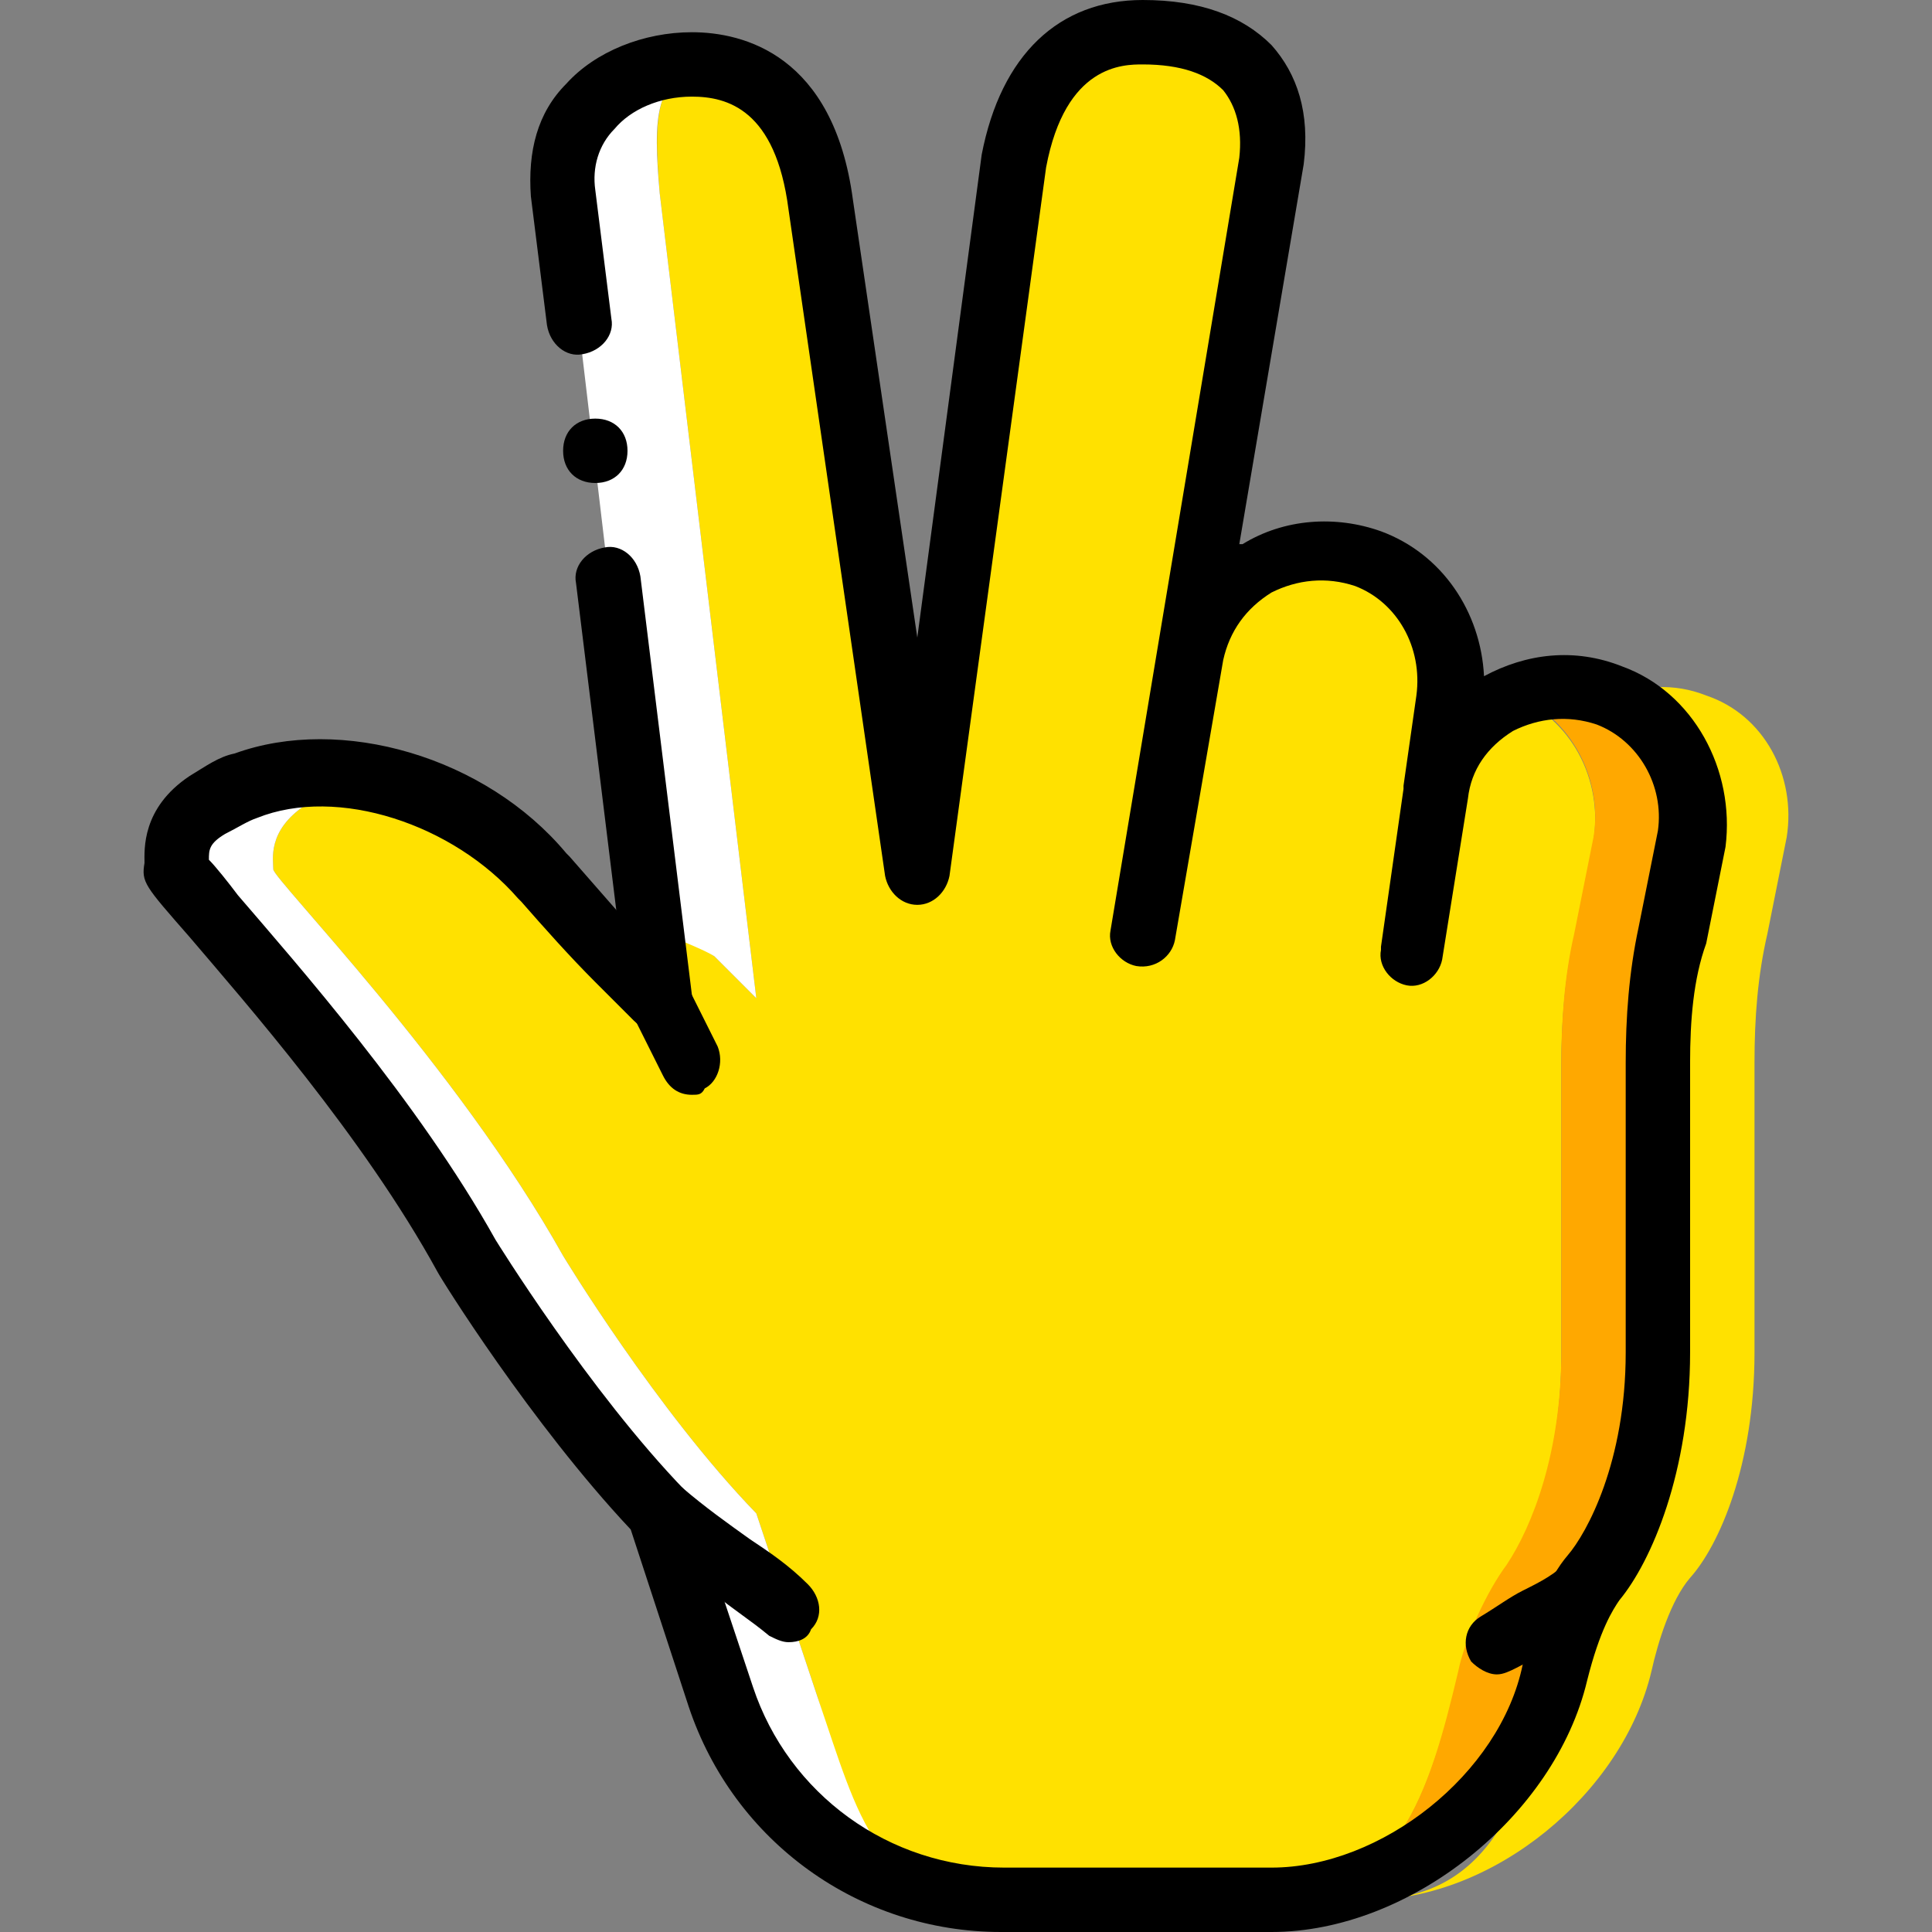 <?xml version="1.0" encoding="iso-8859-1"?>
<!-- Uploaded to: SVG Repo, www.svgrepo.com, Generator: SVG Repo Mixer Tools -->
<svg height="800px" width="800px" version="1.1" id="Layer_1" xmlns="http://www.w3.org/2000/svg" xmlns:xlink="http://www.w3.org/1999/xlink" 
	 viewBox="0 0 512 512" xml:space="preserve">
<rect x="0" y="0" width="512" height="512" fill="#808080" stroke="none"/>
<g transform="translate(1 1)">
	<g>
		<path style="fill:#FFE100;" d="M451.162,183.32c-8.533-3.413-17.067-2.56-24.747,0c14.507,5.973,23.04,22.187,20.48,37.547
			l-5.12,25.6c-2.56,11.093-3.413,23.04-3.413,34.133v76.8c0,26.453-7.68,46.08-14.507,56.32c-5.12,6.827-11.093,19.627-12.8,28.16
			c-7.68,32.427-16.213,60.587-49.493,60.587c33.28,0,67.413-28.16,75.093-60.587c1.707-7.68,5.12-18.773,10.24-24.747
			c7.68-8.533,17.067-29.867,17.067-59.733v-76.8c0-11.947,0.853-23.04,3.413-34.133l5.12-25.6
			C475.056,204.653,466.522,188.44,451.162,183.32"/>
		<path style="fill:#FFE100;" d="M399.962,183.32c15.36,5.973,23.893,22.187,21.333,38.4l-5.12,25.6
			c-2.56,11.093-3.413,23.04-3.413,34.133v76.8c0,26.453-7.68,46.08-14.507,56.32c-5.12,6.827-11.093,19.627-12.8,28.16
			c-7.68,31.573-16.213,59.733-49.493,59.733h-71.68c-34.133,0-38.4-21.333-48.64-53.76l-16.213-48.64
			c-26.453-27.307-51.2-68.267-51.2-68.267c-28.16-50.347-76.8-99.84-76.8-102.4s-1.707-10.24,8.533-17.067
			c3.413-1.707,5.973-4.267,10.24-5.12c24.747-9.387,29.867,0.853,49.493,23.893c5.973,7.68,40.96,15.36,48.64,21.333l11.093,11.093
			L173.829,50.2c-1.707-21.333-1.707-34.133,17.067-34.133s22.187,11.947,25.6,36.693l25.6,176.64l25.6-187.733
			c4.267-21.333,15.36-34.133,34.133-34.133s35.84,6.827,34.133,34.133l-34.133,204.8l14.507-72.533
			c3.413-20.48,24.747-34.987,46.08-26.453c15.36,5.973,27.307,22.187,24.747,38.4L399.962,183.32z"/>
	</g>
	<path style="fill:#FFFFFF;" d="M188.336,252.44l11.093,11.093L173.829,50.2c-1.707-19.627-1.707-31.573,12.8-34.133
		c-1.707,0-2.56,0-4.267,0c-18.773,0-35.84,12.8-34.133,34.133l23.04,194.56C178.949,248.173,185.776,250.733,188.336,252.44"/>
	<path style="fill:#FFA800;" d="M425.562,183.32c-8.533-3.413-17.067-2.56-24.747,0c14.507,5.973,23.04,22.187,20.48,37.547
		l-5.12,25.6c-2.56,11.093-3.413,23.04-3.413,34.133v76.8c0,26.453-7.68,46.08-14.507,56.32c-5.12,6.827-11.093,19.627-12.8,28.16
		c-7.68,32.427-16.213,60.587-49.493,60.587c33.28,0,67.413-28.16,75.093-60.587c1.707-7.68,5.12-18.773,10.24-24.747
		c7.68-8.533,17.067-29.867,17.067-59.733v-76.8c0-11.947,0.853-23.04,3.413-34.133l5.12-25.6
		C449.456,204.653,440.922,188.44,425.562,183.32"/>
	<path style="fill:#FFFFFF;" d="M215.642,448.707l-16.213-48.64c-26.453-27.307-51.2-68.267-51.2-68.267
		c-28.16-50.347-76.8-99.84-76.8-102.4s-1.707-10.24,8.533-17.067c3.413-1.707,5.973-4.267,10.24-5.12
		c2.56-0.853,5.12-1.707,6.827-1.707c-11.093-1.707-23.04-1.707-32.427,1.707c-4.267,0.853-6.827,3.413-10.24,5.12
		c-10.24,6.827-8.533,14.507-8.533,17.067s48.64,52.053,76.8,102.4c0,0,24.747,40.96,51.2,68.267l16.213,48.64
		c11.093,32.427,40.96,53.76,74.24,53.76C231.002,502.467,226.736,481.133,215.642,448.707"/>
	<path d="M182.362,289.133c-3.413,0-5.973-1.707-7.68-5.12l-8.533-17.067c-1.707-4.267,0-9.387,3.413-11.093
		c4.267-1.707,9.387,0,11.093,3.413l8.533,17.067c1.707,4.267,0,9.387-3.413,11.093
		C184.922,289.133,184.069,289.133,182.362,289.133z"/>
	<path d="M207.962,434.2c-1.707,0-3.413-0.853-5.12-1.707c-5.12-4.267-9.387-6.827-14.507-11.093
		c-6.827-4.267-12.8-9.387-19.627-15.36c-3.413-3.413-3.413-8.533-0.853-11.947c3.413-3.413,8.533-3.413,11.947-0.853
		c5.973,5.12,11.947,9.387,17.92,13.653c5.12,3.413,10.24,6.827,15.36,11.947c3.413,3.413,4.267,8.533,0.853,11.947
		C213.082,433.347,210.522,434.2,207.962,434.2z"/>
	<path d="M395.696,442.733c-2.56,0-5.12-1.707-6.827-3.413c-2.56-4.267-1.707-9.387,2.56-11.947c4.267-2.56,7.68-5.12,11.093-6.827
		c5.12-2.56,8.533-4.267,12.8-8.533c3.413-3.413,8.533-3.413,11.947,0c3.413,3.413,3.413,8.533,0,11.947
		c-5.973,5.973-11.947,9.387-17.067,11.947c-3.413,1.707-5.973,3.413-9.387,5.12C399.109,441.88,397.402,442.733,395.696,442.733z"
		/>
	<path d="M173.829,272.067c-4.267,0-7.68-3.413-8.533-7.68l-13.653-110.933c-0.853-4.267,2.56-8.533,7.68-9.387
		c4.267-0.853,8.533,2.56,9.387,7.68l13.653,110.933c0.853,4.267-2.56,8.533-7.68,9.387H173.829z"/>
	<path d="M335.962,511h-71.68c-37.547,0-70.827-23.893-82.773-59.733l-15.36-46.933c-26.453-28.16-50.347-66.56-51.2-68.267
		c-19.627-35.84-51.2-71.68-65.707-88.747c-11.947-13.653-12.8-14.507-11.947-19.627c0-3.413-0.853-14.507,11.947-23.04
		c4.267-2.56,7.68-5.12,11.947-5.973c28.16-10.24,66.56,0.853,87.893,26.453l0.853,0.853c5.973,6.827,11.947,13.653,17.92,20.48
		l11.093,11.093c3.413,3.413,3.413,8.533,0,11.947s-8.533,3.413-11.947,0l-10.24-10.24c-6.827-6.827-13.653-14.507-19.627-21.333
		l-0.853-0.853c-17.067-19.627-47.787-29.867-69.12-21.333c-2.56,0.853-5.12,2.56-8.533,4.267c-4.267,2.56-4.267,4.267-4.267,6.827
		c1.707,1.707,5.12,5.973,7.68,9.387c15.36,17.92,47.787,54.613,68.267,91.307c0,0,24.747,40.107,50.347,66.56
		c0.853,0.853,1.707,1.707,1.707,3.413l16.213,48.64c9.387,28.16,35.84,47.787,66.56,47.787h70.827
		c29.013,0,60.587-24.747,66.56-53.76c2.56-12.8,6.827-23.04,11.947-29.013c5.12-5.973,15.36-24.747,15.36-53.76v-76.8
		c0-11.947,0.853-23.893,3.413-35.84l5.12-25.6c1.707-11.947-5.12-23.893-16.213-28.16c-7.68-2.56-15.36-1.707-22.187,1.707
		c-6.827,4.267-11.093,10.24-11.947,17.92l-6.827,42.667c-0.853,4.267-5.12,7.68-9.387,6.827c-4.267-0.853-7.68-5.12-6.827-9.387
		v-0.853l5.973-41.813c0,0,0,0,0-0.853l3.413-23.893c1.707-12.8-5.12-24.747-16.213-29.013c-7.68-2.56-15.36-1.707-22.187,1.707
		c-6.827,4.267-11.093,10.24-12.8,17.92l-12.8,74.24c-0.853,4.267-5.12,7.68-10.24,6.827c-4.267-0.853-7.68-5.12-6.827-9.387
		l34.133-204.8c0.853-7.68-0.853-13.653-4.267-17.92c-4.267-4.267-11.093-6.827-21.333-6.827c-5.12,0-20.48,0-25.6,27.307
		l-25.6,187.733c-0.853,4.267-4.267,7.68-8.533,7.68l0,0c-4.267,0-7.68-3.413-8.533-7.68l-25.6-176.64
		c-3.413-26.453-16.213-29.867-25.6-29.867c-8.533,0-16.213,3.413-20.48,8.533c-4.267,4.267-5.973,10.24-5.12,16.213l4.267,34.133
		c0.853,4.267-2.56,8.533-7.68,9.387c-4.267,0.853-8.533-2.56-9.387-7.68l-4.267-34.133c-0.853-11.947,1.707-22.187,9.387-29.867
		c7.68-8.533,20.48-13.653,33.28-13.653c13.653,0,37.547,5.973,42.667,44.373l17.067,116.053l17.067-128
		C264.282,13.507,279.642-1,301.829-1c15.36,0,26.453,4.267,34.133,11.947c6.827,7.68,10.24,17.92,8.533,31.573l-17.067,100.693
		c0,0,0,0,0.853,0c11.093-6.827,24.747-7.68,36.693-3.413c16.213,5.973,26.453,21.333,27.307,38.4
		c11.093-5.973,23.893-7.68,36.693-2.56c18.773,6.827,29.867,27.307,27.307,47.787l-5.12,25.6
		c-3.413,9.387-4.267,20.48-4.267,31.573v76.8c0,31.573-10.24,55.467-18.773,65.707c-1.707,2.56-5.12,7.68-8.533,21.333
		C411.056,480.28,372.656,511,335.962,511z"/>
	<path d="M165.296,118.467c0-5.12-3.413-8.533-8.533-8.533c-5.12,0-8.533,3.413-8.533,8.533s3.413,8.533,8.533,8.533
		C161.882,127,165.296,123.587,165.296,118.467"/>
</g>
</svg>